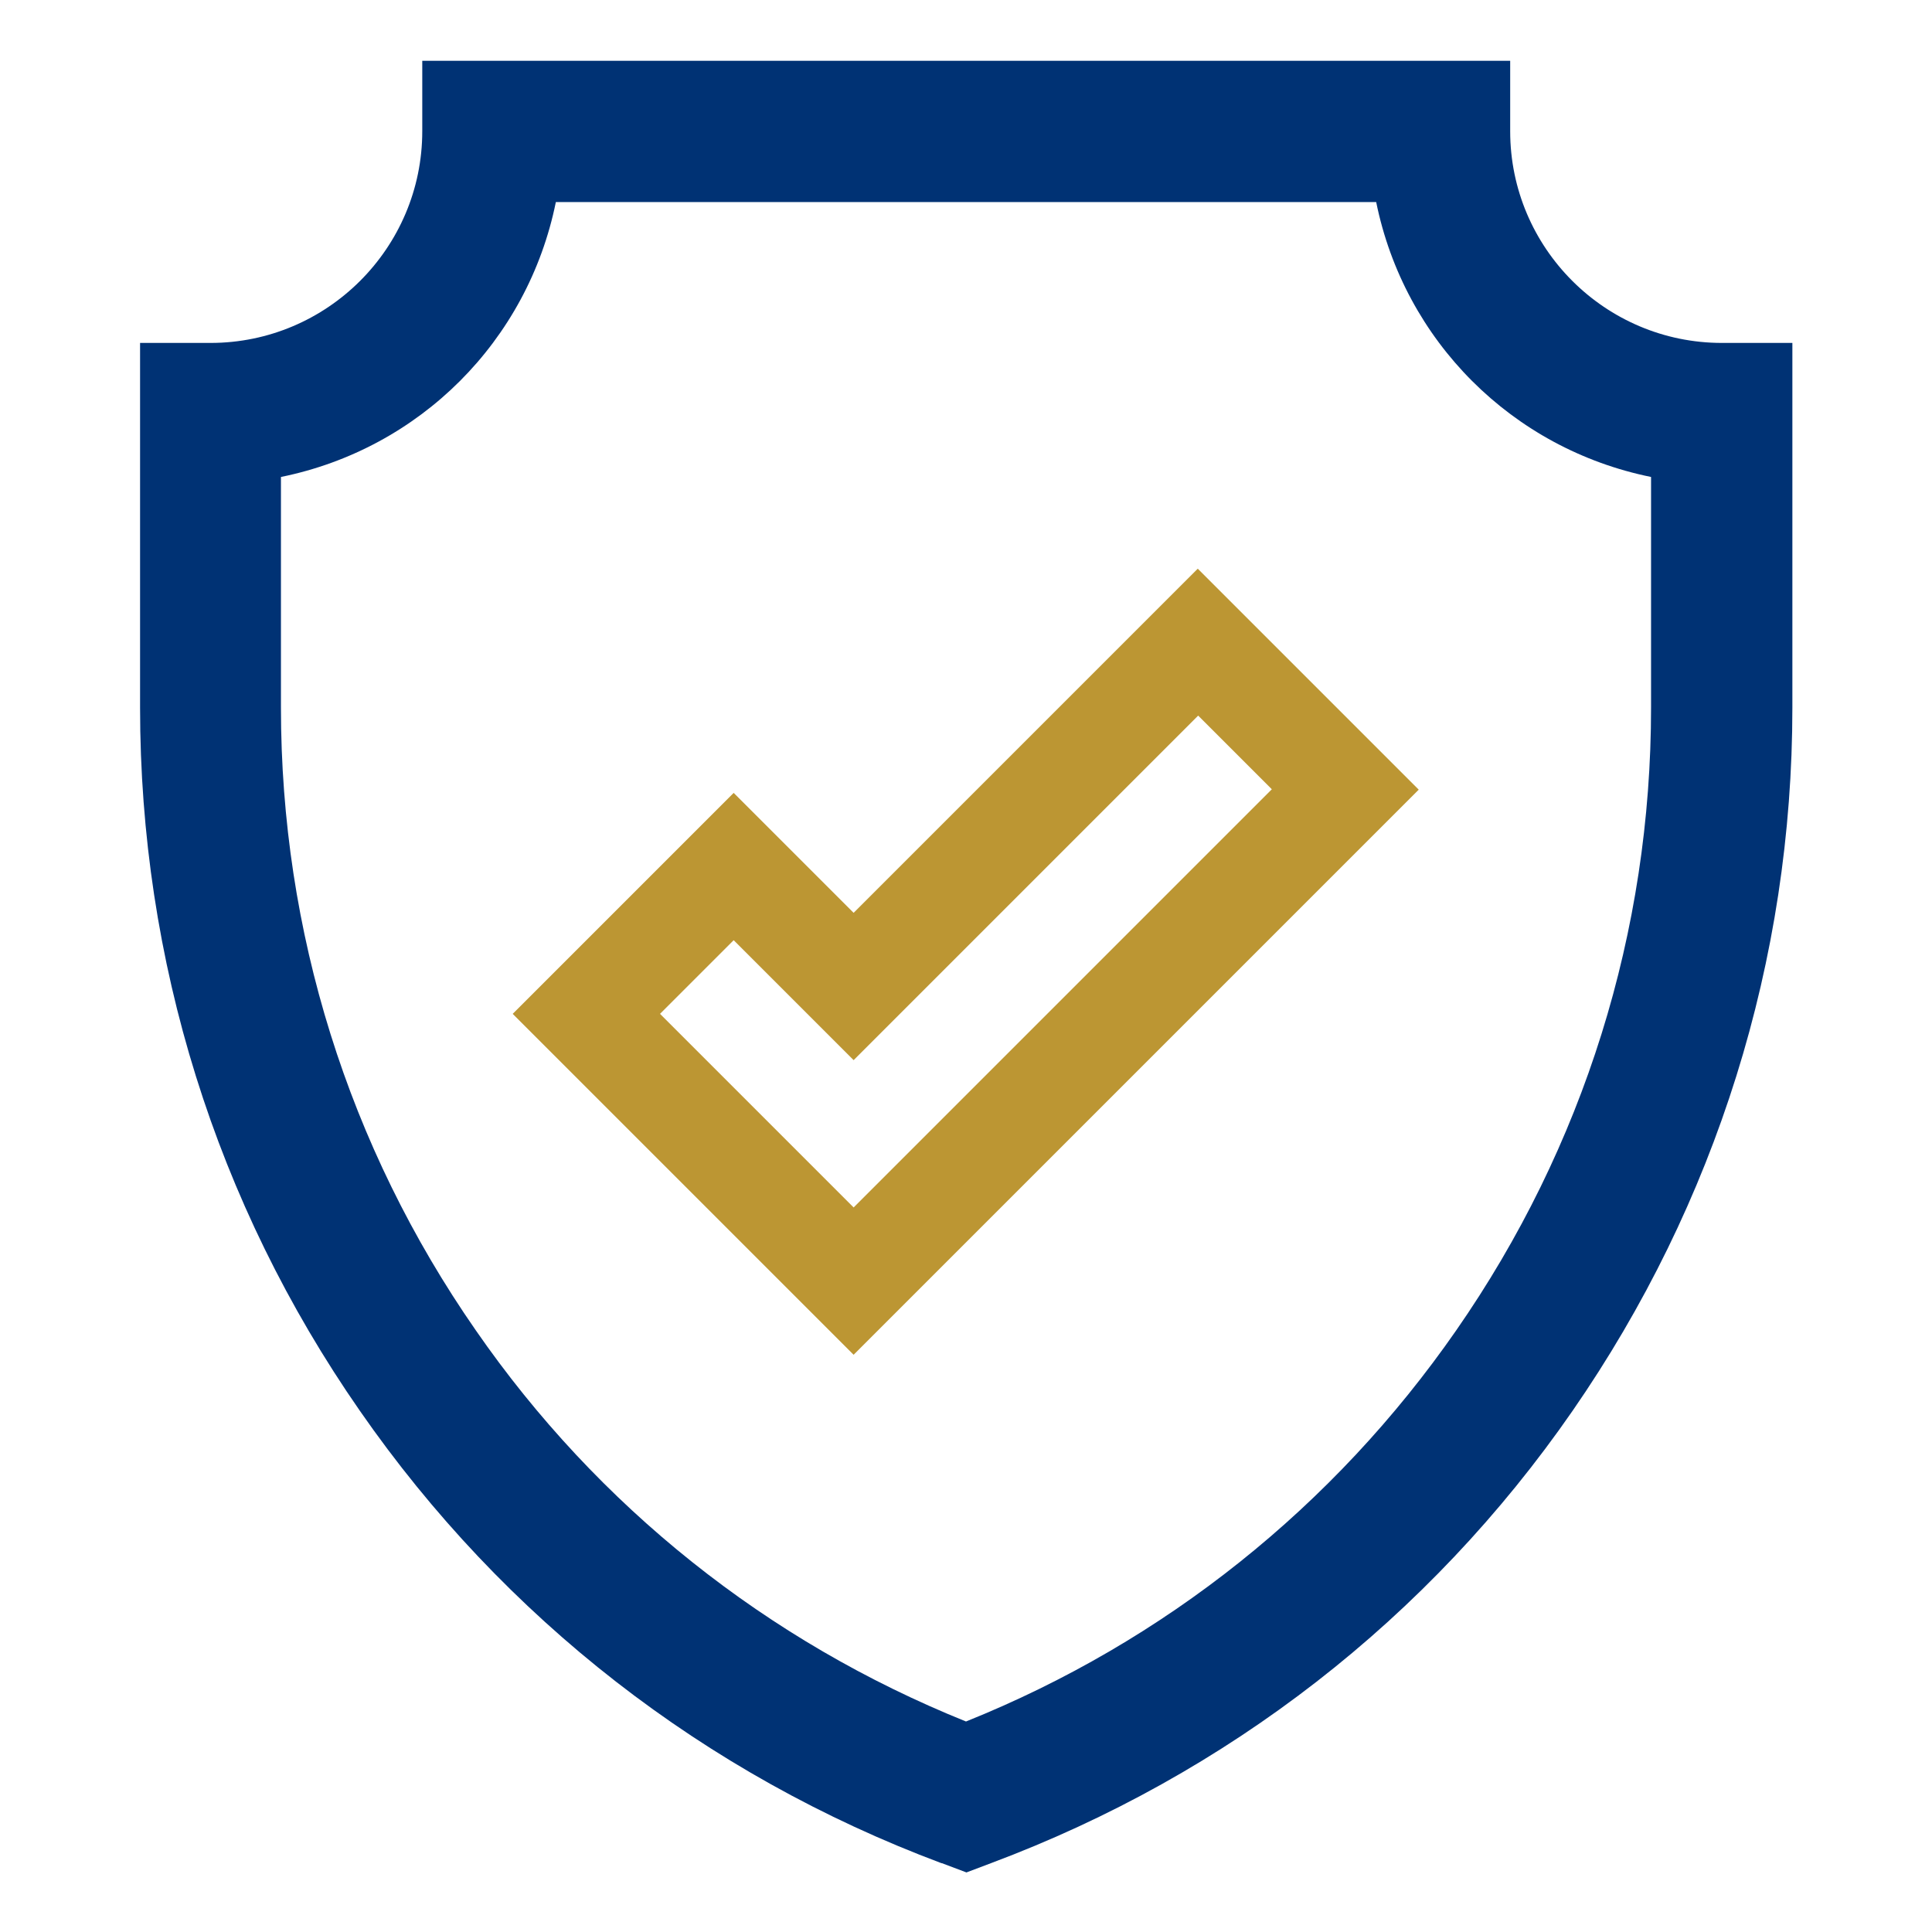 <svg width="48" height="48" viewBox="0 0 48 48" fill="none" xmlns="http://www.w3.org/2000/svg">
<path d="M23.39 46.29C17.511 44.09 12.521 40.21 8.94 35.05C5.36 29.9 3.48 23.86 3.48 17.58V8.52H5.23C8.13 8.52 10.491 6.16 10.491 3.26V1.51H37.52V3.26C37.52 6.16 39.88 8.52 42.781 8.52H44.531V17.58C44.531 23.85 42.641 29.89 39.071 35.05C35.501 40.21 30.5 44.09 24.62 46.29L24.011 46.52L23.401 46.29H23.39ZM6.98 17.58C6.98 23.14 8.65 28.49 11.82 33.05C14.851 37.43 19.061 40.78 24 42.77C28.93 40.79 33.141 37.43 36.181 33.05C39.35 28.49 41.02 23.14 41.02 17.58V11.85C37.571 11.15 34.891 8.47 34.191 5.02H13.81C13.111 8.47 10.431 11.15 6.98 11.85V17.58Z" fill="#003274"/>
<path d="M29.768 14.119L21.208 22.679L18.228 19.699L12.738 25.189L21.208 33.659L35.248 19.619L29.758 14.129L29.768 14.119ZM16.398 25.189L18.228 23.359L21.208 26.339L29.768 17.779L31.598 19.609L21.208 29.999L16.398 25.189Z" fill="#BC9633"/>
</svg>
